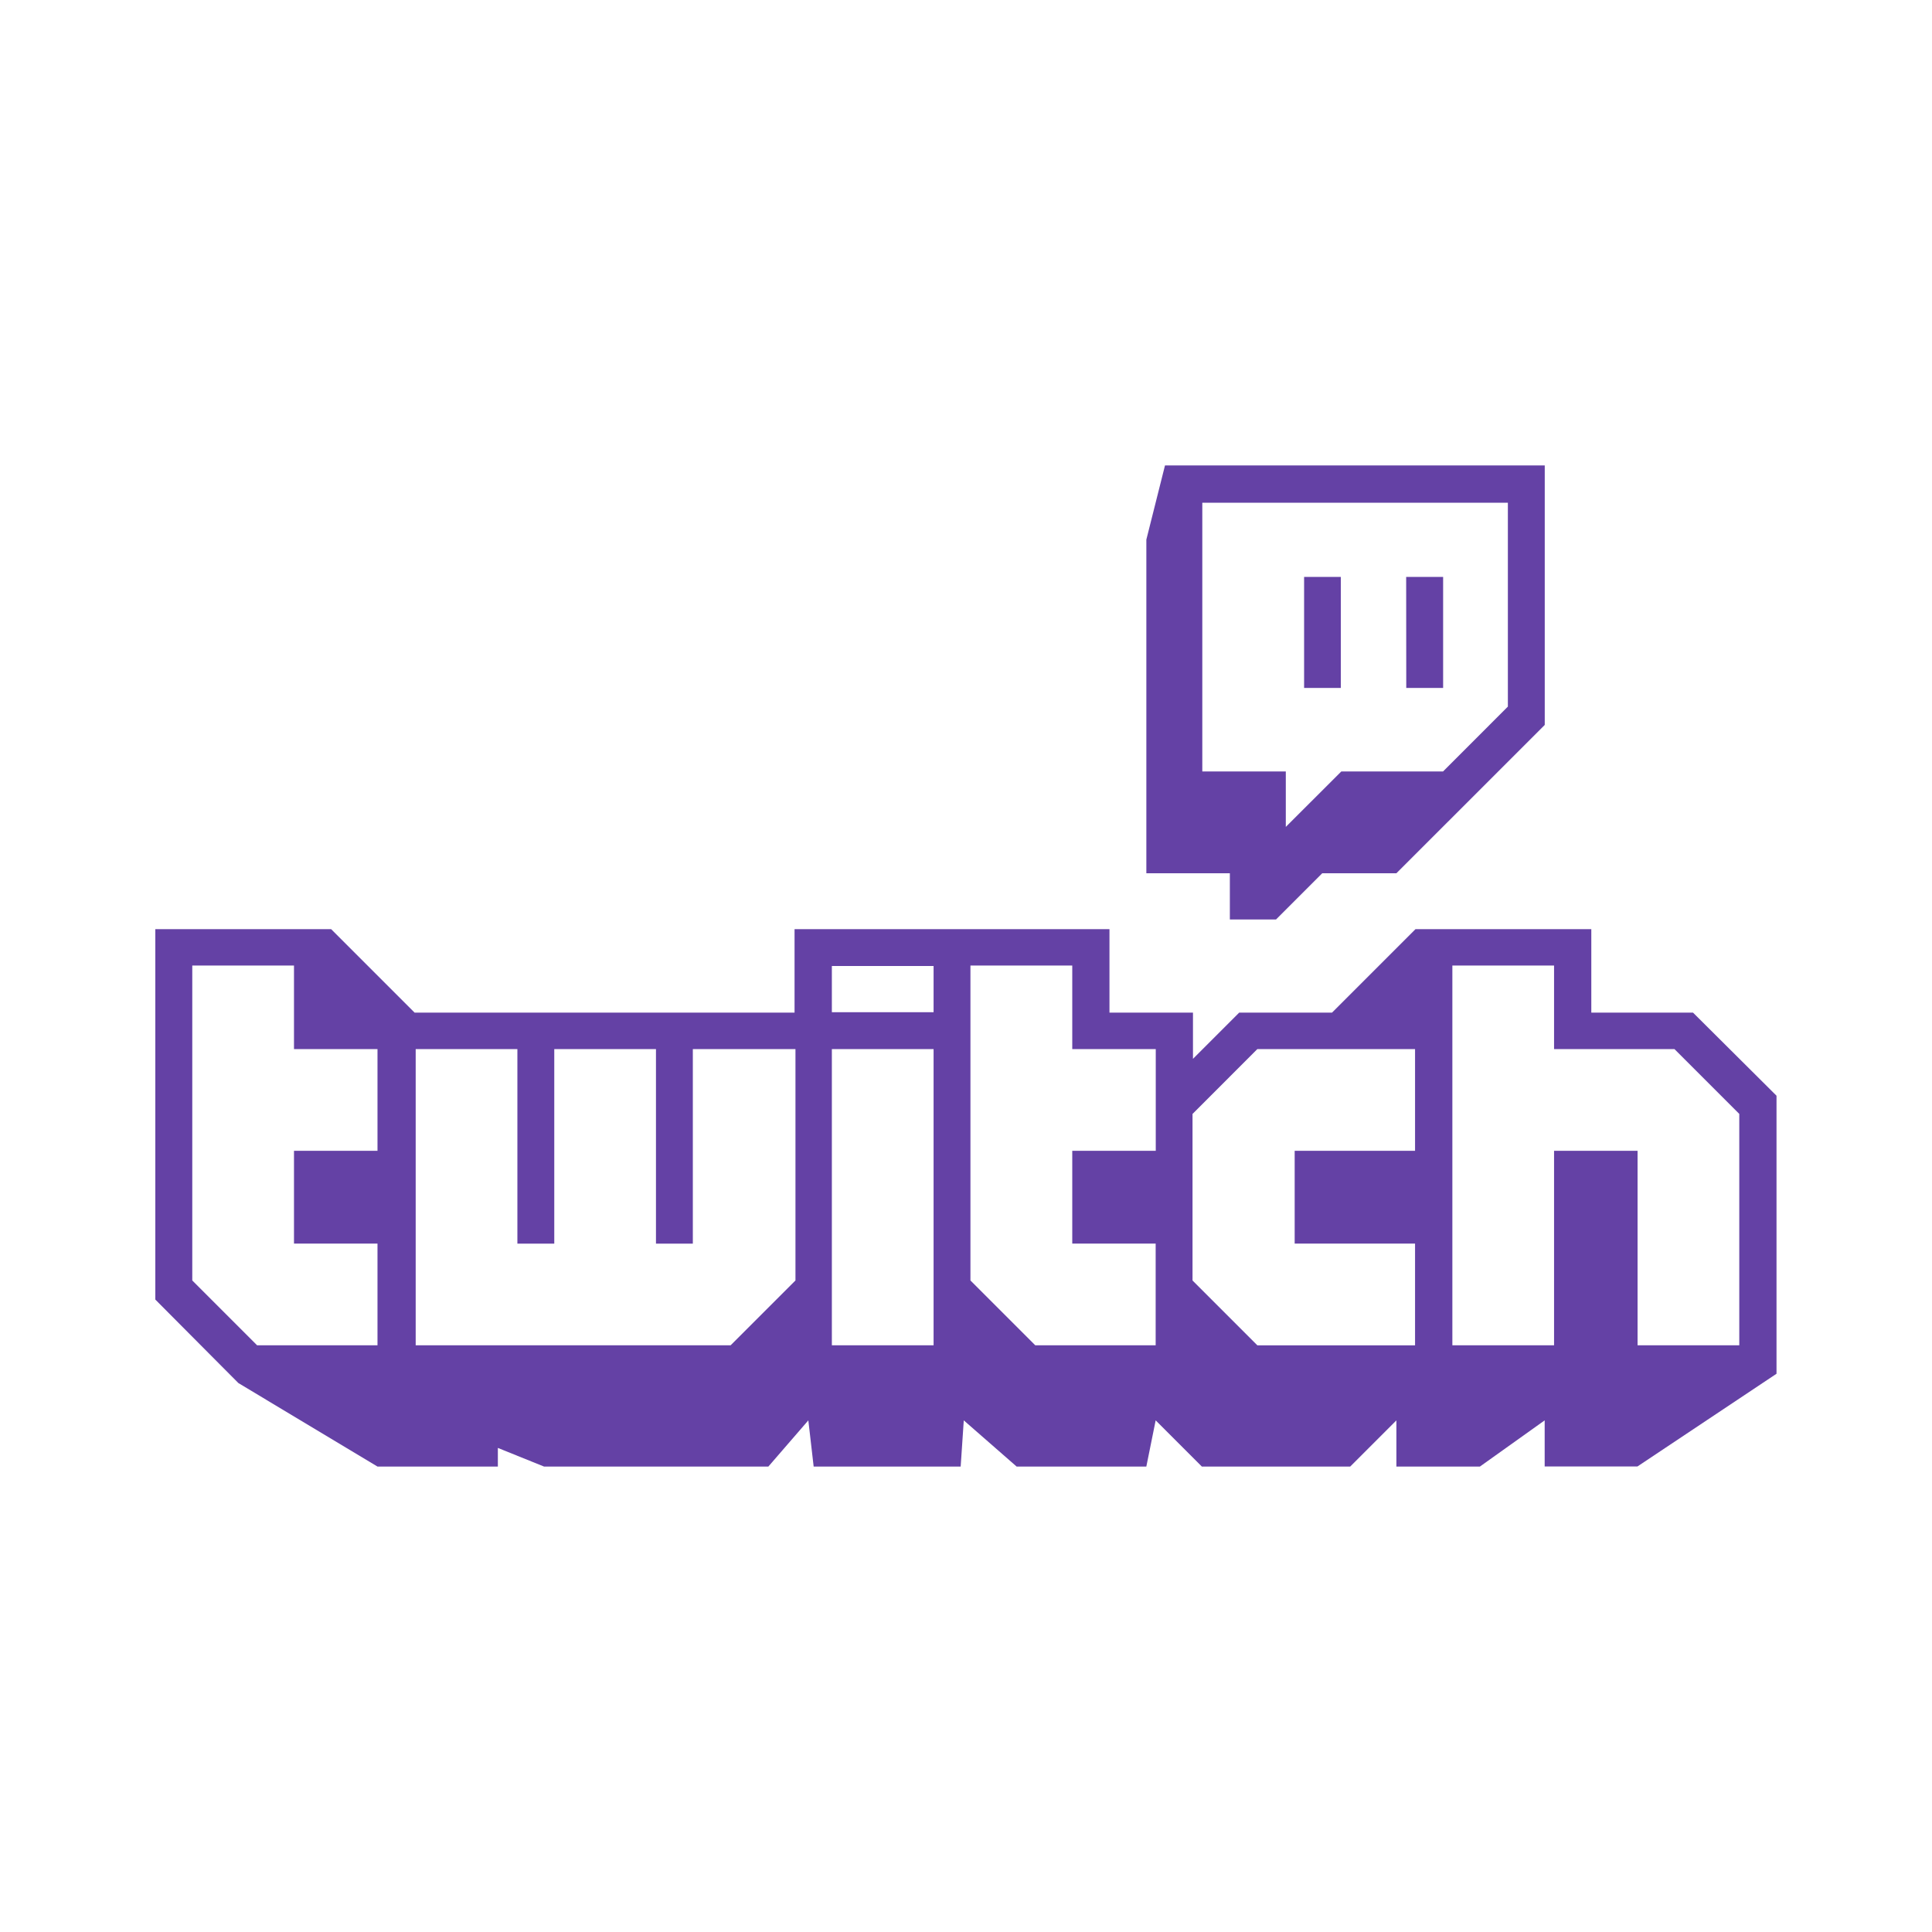 <svg id="Layer_1" data-name="Layer 1" xmlns="http://www.w3.org/2000/svg" viewBox="0 0 1000 1000"><defs><style>.cls-1{fill:#6441a5;}</style></defs><path class="cls-1" d="M780.47,365.74l-33.56,33.57H694.26L665.53,428V399.31H622.31V260.22H780.47V365.74ZM603,240.91l-9.65,38.39V452h43.22v23.91h23.91L684.38,452h38.39l76.79-76.78V240.91Z"/><path class="cls-1" d="M675,356.08H694V298.61H675Zm52.88,0h19.08V298.61H727.83Z"/><path class="cls-1" d="M900.25,576.56,866.69,543H804.38V499.77H751.74V696.33h52.64V595.64H847.6V696.33h52.65V576.56ZM732.43,543H650.81l-33.56,33.57v86.21l33.56,33.56h81.62V643.69H670.12V595.64h62.31Zm-134.26,0H555V499.77H502.3v163l33.56,33.56h62.31V643.69H555V595.64h43.22V543ZM483.22,500H430.57v23.91h52.65Zm0,43H430.57V696.33h52.65Zm-72,0H358.61v100.7H339.53V543H286.89v100.7H267.8V543H215.16V696.33h163l33.57-33.56V543Zm-215.87,0H152.17V499.77H99.52v163l33.56,33.56h62.31V643.69H152.17V595.64h43.22V543Zm724.17,24.14V711.05l-72,48h-48V735.18L766,759.09H722.77V735.18l-23.91,23.91H622.08l-23.91-23.91-4.83,23.91H526.21l-27.36-23.91-1.61,23.91H421.15l-2.76-23.91L397.7,759.09H281.6l-23.91-9.65v9.65h-62.3l-72-43.22-43-43.22V480.92h91l43.22,43.22H411.26V480.92h163v43.22h43.22v23.91l23.91-23.91h48.05l43.22-43.22h91v43.22h52.65Z"/></svg>